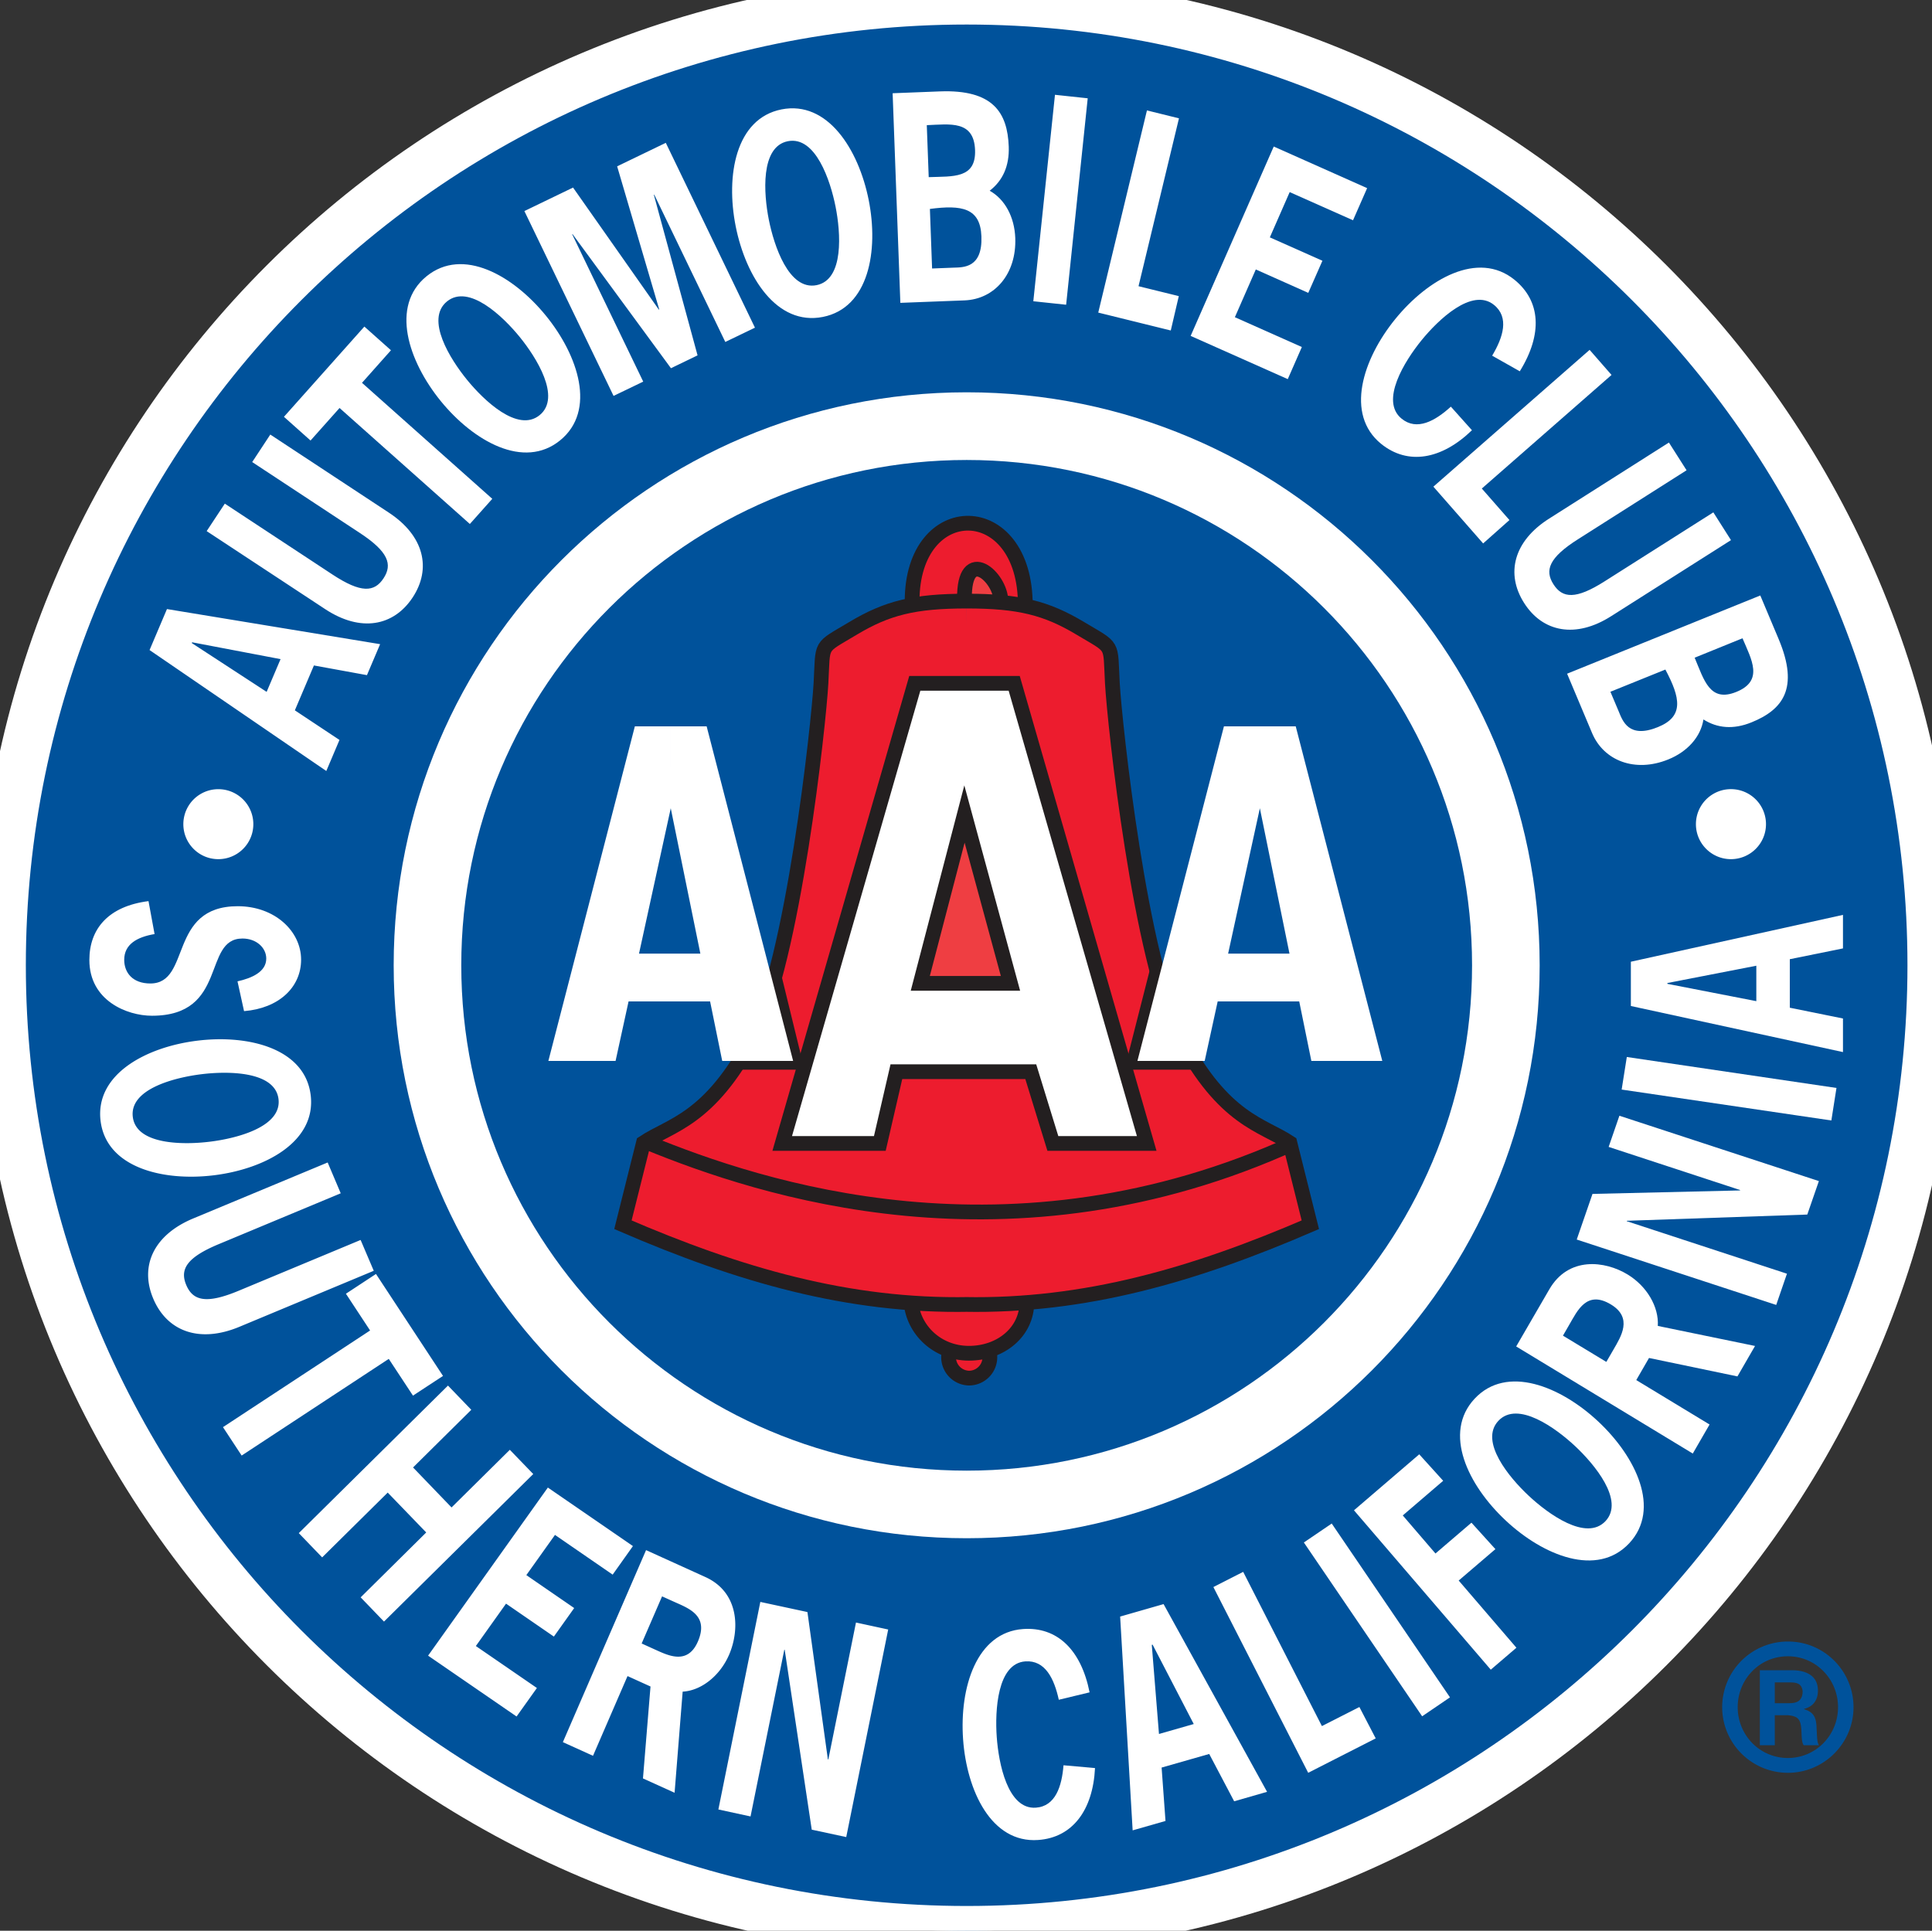 <!--?xml version="1.0" standalone="no"?--><svg viewBox="35.559 -124.4 152.93 152.849" xmlns="http://www.w3.org/2000/svg"><rect x="35.559" y="-124.4" width="152.93" height="152.849" fill="#333333" stroke="none"/><title>Automobile Club Of Southern California Logo - SVG vector logo - www.oklogos.com</title><path d="m112.259-15.301a1.654 1.654 0 1 0 0-3.309 1.655 1.655 0 0 0 0 3.309" fill="#ef3e42"/><path d="m112.259-15.301a1.654 1.654 0 1 0 0-3.309 1.655 1.655 0 0 0 0 3.309z" fill="none" stroke="#231f20" stroke-width="1.167"/><g fill="#fff"><path d="m111.81 28.449c42.113 0 76.248-34.139 76.248-76.248 0-42.113-34.135-76.248-76.248-76.248s-76.251 34.135-76.251 76.249c0 42.108 34.139 76.247 76.251 76.247"/><path d="m112.079 28.321c42.14 0 76.303-34.165 76.303-76.306 0-42.137-34.163-76.303-76.303-76.303-42.144 0-76.307 34.166-76.307 76.303.001 42.141 34.164 76.306 76.307 76.306"/><path d="m112.079 4.773c29.131 0 52.758-23.621 52.758-52.756 0-29.139-23.627-52.759-52.758-52.759-29.14 0-52.763 23.62-52.763 52.759.001 29.135 23.624 52.756 52.763 52.756"/></g><path d="m112.079 28.431c42.199 0 76.41-34.211 76.41-76.414 0-42.202-34.211-76.417-76.41-76.417-42.206 0-76.417 34.215-76.417 76.417.001 42.203 34.212 76.414 76.417 76.414" fill="#00529b"/><path d="m112.079 28.431c42.199 0 76.41-34.211 76.41-76.414 0-42.202-34.211-76.417-76.41-76.417-42.206 0-76.417 34.215-76.417 76.417.001 42.203 34.212 76.414 76.417 76.414z" fill="none" stroke="#fff" stroke-width="3.885"/><path d="m112.079-2.625c25.048 0 45.354-20.309 45.354-45.358 0-25.052-20.306-45.36-45.354-45.36-25.056 0-45.358 20.308-45.358 45.36 0 25.05 20.303 45.358 45.358 45.358" fill="#fff"/><path d="m112.079-7.975c22.094 0 40.003-17.913 40.003-40.007 0-22.093-17.909-40.003-40.003-40.003s-40.007 17.911-40.007 40.003c.001 22.094 17.914 40.007 40.007 40.007" fill="#00529b"/><path d="m52.841-56.384c1.533 0 2.771-1.239 2.771-2.77a2.77 2.77 0 1 0 -5.54 0c0 1.53 1.239 2.77 2.769 2.77m119.731 0c1.532 0 2.776-1.239 2.776-2.77a2.773 2.773 0 0 0 -5.546 0c0 1.53 1.244 2.77 2.77 2.77m-73.1 59.603 1.619 11.661.036.008 2.188-10.839 2.55.552-3.321 16.432-2.73-.587-2.141-14.241-.03-.007-2.674 13.202-2.546-.552 3.321-16.431m-4.357-1.973c2.733 1.237 2.72 4.228 1.882 6.16-.719 1.66-2.199 2.837-3.673 2.916l-.639 8.005-2.503-1.134.597-7.278-1.819-.825-2.733 6.311-2.386-1.081 6.586-15.201zm-4.001 5.734c1.039.468 2.593 1.268 3.415-.625.904-2.092-.773-2.642-1.948-3.175l-.887-.401-1.616 3.731zm-3.331-5.921-4.566-3.144-2.267 3.182 3.788 2.608-1.608 2.258-3.787-2.607-2.389 3.355 4.833 3.323-1.61 2.256-7.004-4.817 9.48-13.307 6.735 4.633m-17.412-11.911-1.916-2.909-11.645 7.653-1.478-2.249 11.645-7.652-1.913-2.909 2.379-1.565 5.306 8.072m.676 10.412 4.613-4.564 1.854 1.919-11.814 11.68-1.847-1.918 5.189-5.137-3.048-3.157-5.189 5.13-1.85-1.921 11.809-11.68 1.846 1.917-4.61 4.565m-3.11-15.569-10.641 4.436c-3.165 1.318-5.716.354-6.808-2.217-1.091-2.561-.007-5.043 3.159-6.363l10.641-4.431 1.034 2.439-9.649 4.023c-2.568 1.067-3.099 2.012-2.575 3.248.528 1.235 1.578 1.515 4.146.445l9.652-4.021m-11.619-5.12c-4.066.497-8.517-.624-8.965-4.311-.446-3.688 3.608-5.853 7.67-6.346 4.063-.5 8.514.627 8.962 4.313.449 3.683-3.604 5.847-7.667 6.344m-.973-8.002c-2.075.254-5.709 1.15-5.441 3.377.269 2.227 4.019 2.223 6.093 1.967 2.072-.25 5.711-1.153 5.441-3.376-.273-2.223-4.019-2.223-6.093-1.968zm84.344 56.811-2.605.749-1.974-3.746-3.768 1.076.307 4.227-2.6.744-.99-16.925 3.438-.987zm-9.061-11.651-.064.018.569 7.054 2.752-.788zm13.401 6.446 4.904-2.495 1.268 2.495-7.256 3.698-7.505-14.704 2.359-1.203" fill="#fff"/><path d="m142.689 9.825 2.378 4.573 3.482-1.649-2.932-4.392" fill="#00529b"/><path d="m148.131 11.471-9.363-13.76 2.205-1.499 9.36 13.761m.527-18.058-4.263 3.655 2.588 3.014 3.288-2.817 1.837 2.145-3.287 2.812 4.569 5.32-2.029 1.737-10.829-12.617 6.283-5.39" fill="#fff"/><path d="m146.36-10.971 3.506 3.876 1.845-1.477-3.502-4.244m2.393 7.378 3.506 3.874 1.841-1.475-3.5-4.245" fill="#00529b"/><path d="m158.194-22.322c1.519-2.635 4.418-2.268 6.195-1.186 1.525.923 2.491 2.563 2.396 4.076l7.696 1.586-1.393 2.41-6.998-1.459-1.01 1.75 5.802 3.517-1.328 2.299-13.979-8.478zm5.095 4.74c.576-1.002 1.536-2.485-.208-3.545-1.923-1.164-2.653.48-3.31 1.609l-.494.856 3.433 2.078zm-1.674-12.301 11.677-.275.01-.031-10.408-3.415.851-2.468 15.79 5.174-.917 2.649-14.284.493-.009.032 12.683 4.158-.85 2.472-15.79-5.177m20.155-9.426-16.599-2.447.408-2.578 16.596 2.451m.515-13.702v2.655l-4.208.854v3.841l4.208.854v2.658l-16.79-3.648v-3.505zm-13.898 5.394v.066l7.039 1.371v-2.806zm-101.038-50.092-2.292 2.578 10.312 9.183-1.775 1.992-10.314-9.183-2.297 2.576-2.105-1.878 6.366-7.143m14.361-.873c2.585 3.169 4.011 7.536 1.135 9.88-2.873 2.34-6.86.065-9.445-3.104-2.586-3.177-4.008-7.537-1.136-9.88 2.876-2.345 6.86-.069 9.446 3.104m-6.237 5.085c1.318 1.618 4.015 4.214 5.75 2.799 1.733-1.412-.266-4.578-1.583-6.195-1.32-1.62-4.02-4.216-5.752-2.805-1.738 1.416.265 4.582 1.585 6.201zm11.884-16.898 3.852-1.86 7.057 14.633-2.347 1.131-5.624-11.66-.031.013 3.459 12.708-2.106 1.018-7.792-10.618-.026.016 5.623 11.663-2.348 1.131-7.059-14.633 3.852-1.861 6.79 9.662.032-.013m19.086-.522-.611-16.594 3.743-.146c4.211-.159 5.348 1.681 5.448 4.367.056 1.558-.486 2.707-1.509 3.497 1.212.677 1.964 2.082 2.026 3.746.103 2.857-1.646 4.845-4.019 4.935zm4.2-2.786c.783-.027 2.31.038 2.216-2.479-.083-2.257-1.564-2.502-4.077-2.171l.173 4.716zm-1.955-7.166c1.919-.073 3.752.135 3.669-2.147-.089-2.368-1.981-2.041-3.821-1.968zm8.28 9.825 1.714-16.344 2.592.277-1.708 16.343m5.73-1.467 5.26 1.294-.655 2.718-7.793-1.923 3.854-16.005 2.535.626" fill="#fff"/><path d="m129.1-101.949-1.168 5.005 3.648 1.023.645-5.228" fill="#00529b"/><path d="m142.659-106.962-5.013-2.23-1.571 3.583 4.162 1.852-1.12 2.542-4.153-1.853-1.657 3.78 5.302 2.361-1.115 2.541-7.688-3.422 6.578-14.992 7.392 3.294m9.078 23.781 3.612 4.122-2.097 1.833-5.349-6.103 12.367-10.83 1.735 1.986" fill="#fff"/><path d="m155.808-83.912-3.839 3.414 2.442 2.955 3.525-3.894" fill="#00529b"/><path d="m172.577-81.64-9.479 6.017c-2.815 1.795-5.427 1.27-6.896-1.042-1.472-2.31-.841-4.893 1.983-6.681l9.48-6.02 1.397 2.195-8.6 5.464c-2.291 1.454-2.647 2.452-1.937 3.563.712 1.115 1.764 1.219 4.05-.235l8.606-5.46m-11.576 12.773 15.293-6.193 1.457 3.463c1.633 3.891.32 5.582-2.157 6.583-1.437.583-2.703.463-3.801-.231-.208 1.363-1.253 2.549-2.784 3.166-2.633 1.069-5.111.103-6.032-2.092zm4.088 2.992c.303.726.775 2.179 3.096 1.237 2.085-.843 1.787-2.313.595-4.557l-4.351 1.758zm6.009-4.259c.747 1.776 1.199 3.562 3.298 2.709 2.186-.884 1.209-2.548.489-4.247zm-104.054-1.071-1.042 2.452-4.198-.766-1.509 3.552 3.532 2.344-1.043 2.458-13.99-9.574 1.377-3.245zm-14.883-.149-.023.063 5.923 3.862 1.102-2.592zm3.594 26.842c1.126-.252 2.276-.75 2.276-1.802 0-.853-.773-1.588-1.882-1.588-3.197 0-1.104 6.113-7.167 6.113-1.988 0-4.953-1.204-4.953-4.413 0-2.467 1.504-4.258 4.681-4.661l.48 2.608c-1.378.233-2.403.803-2.403 2.037 0 1.021.667 1.875 2.068 1.875 3.262 0 1.38-6.117 6.921-6.117 2.924 0 5.013 1.974 5.013 4.229 0 2.203-1.775 3.856-4.516 4.077m67.359 59.924c-.166 3.359-1.802 5.507-4.503 5.693-3.699.261-5.65-3.891-5.94-7.974-.29-4.084 1.054-8.469 4.75-8.726 2.669-.187 4.585 1.604 5.264 5.012l-2.437.587c-.365-1.668-1.076-3.146-2.645-3.039-2.229.155-2.416 3.897-2.268 5.979s.859 5.759 3.095 5.603c1.545-.108 2.056-1.671 2.191-3.357m42.327-27.215c2.985 2.795 4.983 6.931 2.45 9.642-2.534 2.706-6.793.992-9.78-1.809-2.989-2.796-4.987-6.934-2.451-9.642 2.535-2.706 6.792-.99 9.781 1.809m-5.503 5.879c1.526 1.43 4.547 3.638 6.079 2.006 1.525-1.632-.88-4.505-2.403-5.932-1.526-1.429-4.55-3.637-6.079-2.004-1.529 1.632.877 4.508 2.403 5.93zm-4.494-84.353c-2.417 2.337-5.079 2.782-7.186 1.081-2.875-2.337-1.467-6.705 1.112-9.877 2.579-3.176 6.557-5.454 9.44-3.117 2.073 1.682 2.245 4.297.421 7.247l-2.187-1.236c.873-1.468 1.363-3.029.146-4.019-1.74-1.408-4.427 1.188-5.744 2.807-1.317 1.623-3.308 4.792-1.568 6.2 1.206.982 2.646.187 3.897-.953m-46.082-16.357c.799 4.011.011 8.533-3.628 9.254-3.645.722-6.1-3.159-6.9-7.173-.798-4.015-.01-8.534 3.627-9.256 3.642-.719 6.101 3.16 6.901 7.175m-7.905 1.56c.408 2.05 1.578 5.614 3.777 5.179 2.195-.439 1.912-4.175 1.504-6.221-.408-2.051-1.577-5.606-3.775-5.175-2.193.436-1.913 4.174-1.506 6.217zm-39.462 17.006 9.386 6.183c2.793 1.836 3.388 4.429 1.882 6.714-1.512 2.29-4.125 2.766-6.916.929l-9.389-6.182 1.436-2.175 8.514 5.606c2.269 1.496 3.324 1.412 4.049.307.725-1.101.386-2.106-1.882-3.597l-8.513-5.608" fill="#fff"/><path d="m112.259-15.301a1.654 1.654 0 1 0 0-3.309 1.655 1.655 0 0 0 0 3.309" fill="#ed1c2e"/><path d="m112.259-15.301a1.654 1.654 0 1 0 0-3.309 1.655 1.655 0 0 0 0 3.309z" fill="none" stroke="#231f20" stroke-width="1.167"/><path d="m112.259-17.268a4.586 4.586 0 0 0 4.584-4.59 4.586 4.586 0 1 0 -4.584 4.59m4.46-59.182c.045-8.64-8.989-8.664-8.961-.317" fill="#ed1c2e"/><path d="m114.786-76.811c0-1.889-2.928-4.505-2.885-.18" fill="#ef3e42"/><path d="m112.079-76.814c4.143 0 6.303.542 9.006 2.165s2.349 1.08 2.524 4.321c.179 3.246 2.208 22.052 5.404 28.112 3.422 6.483 6.483 6.85 8.647 8.288l1.62 6.486c-9.187 3.968-17.835 6.488-27.387 6.308" fill="#ed1c2e"/><path d="m112.079-76.814c-4.149 0-6.307.542-9.01 2.165s-2.344 1.08-2.523 4.321c-.179 3.246-2.21 22.052-5.41 28.112-3.422 6.483-6.483 6.85-8.645 8.288l-1.623 6.486c9.19 3.968 17.838 6.488 27.39 6.308" fill="#ed1c2e"/><path d="m86.854-33.929c8.828 3.604 28.653 10.271 51.176 0" fill="none" stroke="#231f20" stroke-width="1.167"/><path d="m107.971-70.305-10.495 36.428h7.727l1.311-5.683h10.637l1.749 5.683h7.429l-10.49-36.428" fill="#fff"/><path d="m107.971-70.305-10.495 36.428h7.727l1.311-5.683h10.637l1.749 5.683h7.429l-10.49-36.428z" fill="none" stroke="#231f20" stroke-width="1.167"/><path d="m111.903-59.957-3.497 13.404h7.14" fill="#ef3e42"/><path d="m111.903-59.957-3.497 13.404h7.139zm-4.232 38.645c.182 2.168 2.054 4.043 4.588 4.043 2.532 0 4.584-1.691 4.584-4.043m-2.057-55.499c0-1.889-2.928-4.505-2.885-.18m4.818.541c.045-8.64-8.989-8.664-8.961-.317m4.321-.047c-4.149 0-6.307.542-9.01 2.165s-2.344 1.08-2.523 4.321c-.179 3.246-2.21 22.052-5.41 28.112-3.422 6.483-6.483 6.85-8.645 8.288l-1.623 6.486c9.19 3.968 17.838 6.488 27.39 6.308m-.179-55.68c4.143 0 6.303.542 9.006 2.165s2.349 1.08 2.524 4.321c.179 3.246 2.208 22.052 5.404 28.112 3.422 6.483 6.483 6.85 8.647 8.288l1.62 6.486c-9.187 3.968-17.835 6.488-27.387 6.308" fill="none" stroke="#231f20" stroke-width="1.167"/><path d="m93.41-39.717h5.828l-2.002-8.193c-.912 3.461-2.189 6.374-3.826 8.193" fill="#231f20"/><path d="m88.653-66.9h-2.841l-6.846 26.488h5.32l4.367-20.002m0-6.486h2.841l6.846 26.488h-5.613l-4.074-20.002" fill="#fff"/><path d="m83.968-48.906h10.271v3.784h-10.271z" fill="#fff"/><path d="m130.749-39.717h-6.189l2.366-9.286c.91 3.457 2.183 7.467 3.823 9.286" fill="#231f20"/><path d="m135.285-60.414 4.076 20.002h5.615l-6.852-26.488h-5.682l-6.848 26.488h5.324" fill="#fff"/><path d="m130.6-48.906h10.27v3.784h-10.27z" fill="#fff"/><path d="m176.046 8.789h1.195c.504 0 .938.069 1.007.696 0 .949-.718.949-1.141.949h-1.062v-1.645m-1.183-.965v5.941h1.184v-2.379h1.046c.83.084 1.019.338 1.064 1.28.023.75.065.922.177 1.099h1.207c-.135-.246-.135-.365-.188-1.375-.026-.757-.177-1.245-.991-1.48v-.027c.8-.192 1.099-.788 1.099-1.441 0-1.618-1.726-1.618-2.095-1.618zm2.23-2.272a5.2 5.2 0 0 0 -5.212 5.193c0 2.844 2.302 5.2 5.212 5.2 2.829 0 5.185-2.314 5.185-5.2-.001-2.84-2.299-5.193-5.185-5.193zm-.012 1.169c2.245 0 3.971 1.837 3.971 4.024 0 2.233-1.765 4.028-3.971 4.028-2.218 0-3.971-1.807-3.971-4.028 0-2.187 1.711-4.024 3.971-4.024z" fill="#00529b"/></svg>